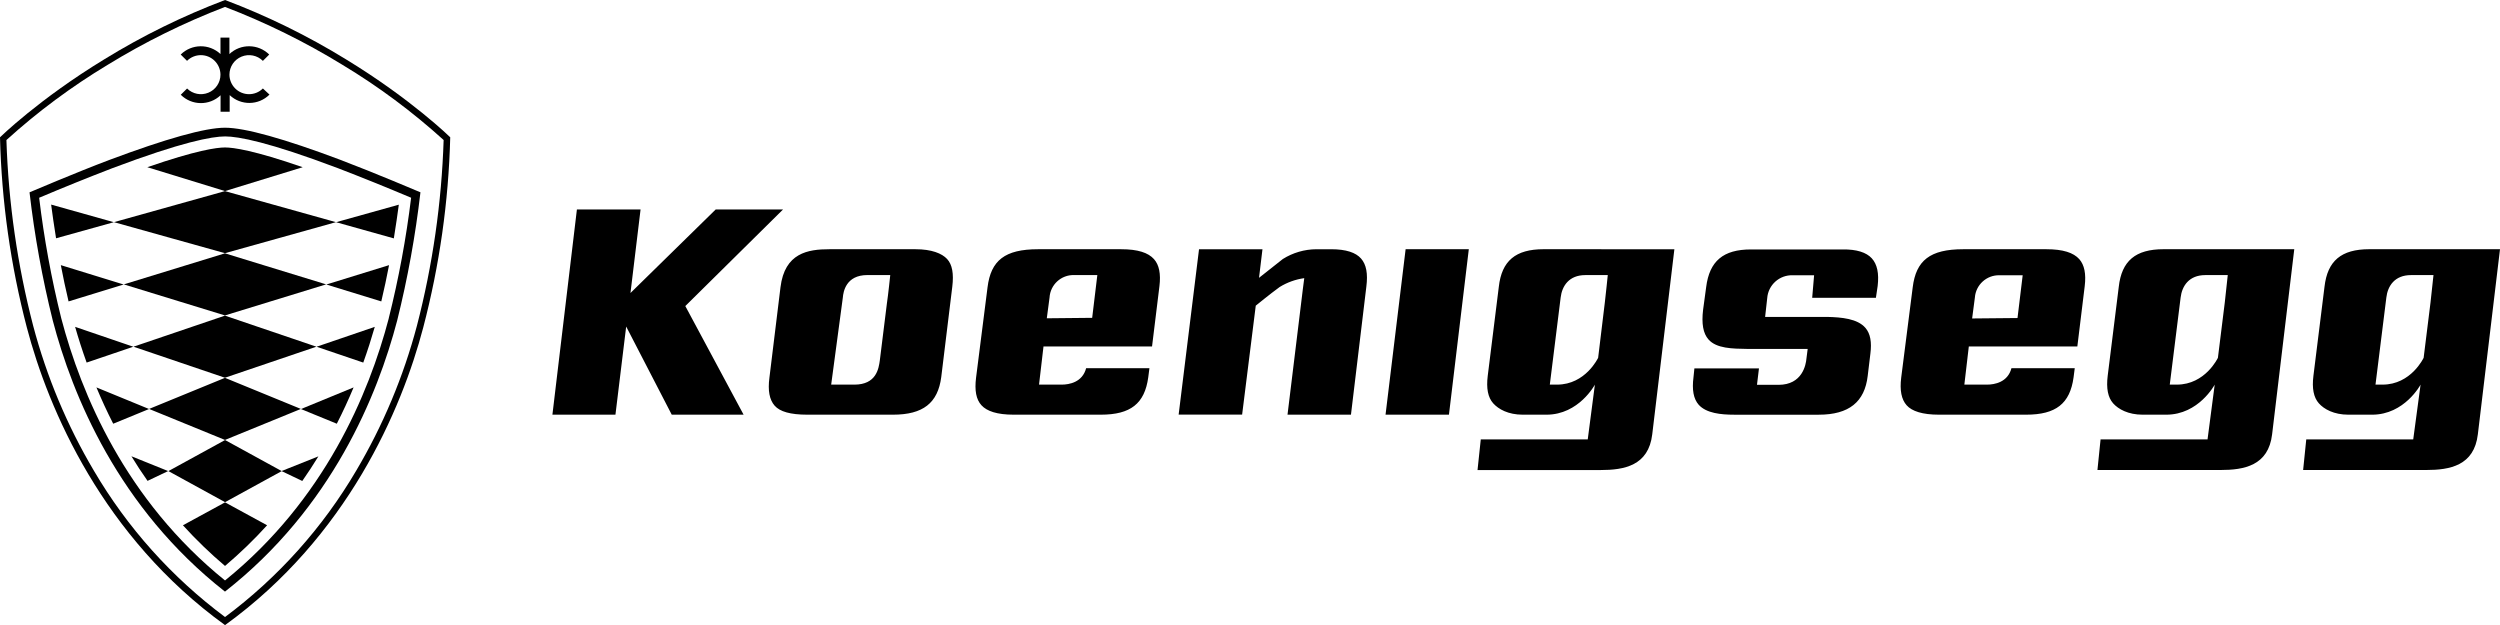 <?xml version="1.0" encoding="utf-8"?>
<!-- Generator: Adobe Illustrator 27.9.0, SVG Export Plug-In . SVG Version: 6.00 Build 0)  -->
<svg version="1.1" id="레이어_1" xmlns="http://www.w3.org/2000/svg" xmlns:xlink="http://www.w3.org/1999/xlink" x="0px"
	 y="0px" viewBox="0 0 720 180.033" enable-background="new 0 0 720 180.033" xml:space="preserve">
<path d="M180.339,94.041l13.119,25.376h20.693l-16.781-31.272l28.148-27.819h-19.395l-24.548,24.06l2.908-24.06h-18.334
	l-7.053,59.091h18.153C177.249,119.417,180.339,94.041,180.339,94.041z M232.496,119.428h24.695c8.634,0,12.92-3.345,13.89-10.845
	l3.18-26.033c0.448-3.725,0-6.35-1.497-7.96s-4.462-2.812-9.093-2.812h-24.78c-6.196,0-12.898,1.054-14.111,10.953l-3.186,26.039
	c-0.488,3.713,0,6.35,1.508,8.067c1.508,1.712,4.513,2.591,9.388,2.591H232.496z M242.734,85.708
	c0.136-1.633,0.862-6.491,7.075-6.491h6.582c0,0-0.601,5.8-0.964,8.164l-2.041,16.424c-0.329,2.381-1.009,6.968-7.33,6.968h-6.678
	L242.734,85.708z M291.91,119.428h25.132c8.555,0,12.614-3.175,13.652-10.743l0.34-2.648h-18.227
	c-1.066,4.065-4.876,4.734-7.024,4.734h-6.542l1.287-10.998h31.26l2.126-17.337c0.437-3.577-0.074-6.128-1.559-7.801
	c-1.667-1.871-4.677-2.857-9.456-2.857h-23.936c-9.558,0-13.595,3.226-14.553,10.964l-3.305,26.028c-0.454,3.651,0,6.259,1.565,7.96
	C284.228,118.431,287.17,119.428,291.91,119.428z M302.267,85.708c0.216-3.716,3.343-6.589,7.064-6.491h6.701l-1.485,12.319
	l-13.068,0.13C301.479,91.666,302.267,85.708,302.267,85.708z M558.404,119.428h25.137c8.549,0,12.608-3.175,13.646-10.743
	l0.34-2.648h-18.227c-1.06,4.065-4.876,4.734-7.024,4.734h-6.542l1.287-10.998h31.255l2.12-17.337
	c0.437-3.577-0.085-6.128-1.559-7.801c-1.678-1.871-4.683-2.857-9.468-2.857h-23.953c-9.558,0-13.601,3.226-14.553,10.964
	l-3.317,26.028c-0.448,3.651,0.062,6.259,1.576,7.96C550.631,118.431,553.67,119.428,558.404,119.428z M568.762,85.708
	c0.268-3.683,3.372-6.511,7.064-6.435h6.707l-1.491,12.319l-13.068,0.125L568.762,85.708z M361.658,88.032
	c0,0,4.144-3.385,6.882-5.374c2.16-1.332,4.575-2.2,7.087-2.551c0,0-0.794,6.055-0.935,7.472l-3.889,31.85h18.272l4.433-36.878
	c0.476-3.742,0-6.35-1.519-8.084c-1.519-1.735-4.303-2.687-8.617-2.687h-4.252c-3.419,0.019-6.765,0.993-9.66,2.812l-6.86,5.42
	l0.992-8.232H345.32l-5.873,47.633h18.283C357.729,119.411,361.658,88.032,361.658,88.032z M399.041,119.428h18.255l5.72-47.65
	h-18.198l-5.783,47.65H399.041z M444.554,71.773c-8.079,0-12.058,3.345-12.898,10.84l-3.186,25.608
	c-0.454,3.64,0.057,6.236,1.57,7.931c1.508,1.689,4.331,3.277,8.498,3.277h6.843c9.354,0,13.946-8.657,13.946-8.657l-2.058,15.772
	h-30.807l-0.935,8.827h35.444c6.758,0,13.81-1.225,14.876-10.301l6.372-53.285C482.22,71.784,444.554,71.773,444.554,71.773z
	 M462.197,87.068l-1.933,15.976c0,0-3.611,7.727-11.832,7.727h-2.086l3.118-25.064c0.391-3.345,2.409-6.48,7.104-6.48h6.469
	C463.036,79.228,462.389,85.623,462.197,87.068z M623.101,71.773c-8.073,0-12.058,3.345-12.898,10.84l-3.186,25.608
	c-0.448,3.64,0.062,6.236,1.559,7.931c1.497,1.689,4.348,3.277,8.498,3.277h6.809c9.36,0,13.952-8.657,13.952-8.657l-2.064,15.772
	h-30.807l-0.901,8.816h35.438c6.758,0,13.81-1.225,14.87-10.295l6.378-53.291C660.751,71.773,623.101,71.773,623.101,71.773z
	 M640.744,87.068l-1.984,15.976c0,0-3.606,7.727-11.837,7.727h-2.03l3.124-25.064c0.397-3.345,2.415-6.48,7.109-6.48h6.469
	C641.594,79.228,640.88,85.623,640.744,87.068z M682.351,71.773c-8.073,0-12.047,3.345-12.898,10.84l-3.186,25.608
	c-0.459,3.64,0.062,6.236,1.559,7.931c1.497,1.689,4.337,3.277,8.498,3.277h6.843c9.371,0,13.958-8.657,13.958-8.657l-2.115,15.772
	h-30.807l-0.901,8.816h35.45c6.758,0,13.81-1.225,14.87-10.295L720,71.773H682.351z M699.993,87.068l-1.984,15.976
	c0,0-3.6,7.727-11.837,7.727h-2.03l3.124-25.064c0.385-3.345,2.404-6.48,7.098-6.48h6.48
	C700.844,79.228,700.163,85.623,699.993,87.068z M499.421,119.434h24.366c8.753,0,13.238-3.702,14.111-11.174l0.765-6.35
	c0.442-3.39,0-5.822-1.406-7.466c-2.29-2.687-6.917-3.078-10.981-3.175h-17.921l0.601-5.38c0.275-3.834,3.54-6.76,7.381-6.616h6.123
	l-0.55,6.491h18.351l0.505-3.402c0.425-3.64-0.13-6.253-1.689-7.965c-1.565-1.718-4.377-2.625-8.436-2.562h-26.368
	c-7.977,0-11.951,3.345-12.898,10.851l-0.879,6.486c-0.493,4.037,0,6.848,1.548,8.589c2.285,2.602,6.831,2.665,11.242,2.727h17.325
	l-0.352,2.733c-0.147,1.82-1.168,7.608-8.05,7.608h-6.197l0.567-4.728h-18.595l-0.255,2.494c-0.476,3.674,0,6.282,1.502,7.982
	C491.427,119.014,495.64,119.434,499.421,119.434z M37.848,131.402c1.446,2.37,2.993,4.74,4.643,7.087l5.936-2.823
	C48.427,135.665,37.848,131.402,37.848,131.402z M27.768,111.571c1.429,3.419,3.027,6.922,4.836,10.46l10.324-4.235L27.768,111.571z
	 M21.634,94.132c0.935,3.271,2.03,6.712,3.317,10.29l13.447-4.564C38.398,99.858,21.634,94.132,21.634,94.132z M17.518,76.365
	c0.646,3.39,1.389,6.916,2.228,10.443l15.874-4.87l-18.102-5.579V76.365z M14.729,58.92c0.346,2.71,0.828,6.032,1.417,9.706
	l16.639-4.632L14.729,58.92z M42.939,117.773l21.855,8.929l21.861-8.929l-21.861-8.957L42.939,117.773z M48.5,135.676l16.316,8.946
	l16.327-8.946l-16.327-8.946L48.5,135.676z"/>
<path d="M87.057,138.522c1.644-2.353,3.186-4.722,4.643-7.092l-10.624,4.235L87.057,138.522z M97.001,122.031
	c1.747-3.423,3.36-6.912,4.836-10.46l-15.16,6.236C86.677,117.807,97.001,122.031,97.001,122.031z M104.62,104.428
	c1.287-3.583,2.381-7.024,3.316-10.295l-16.764,5.726l13.447,4.564L104.62,104.428z M109.813,86.808
	c0.839-3.526,1.587-7.053,2.234-10.448l-18.062,5.579C93.985,81.938,109.813,86.808,109.813,86.808z M96.797,64l16.628,4.654
	c0.607-3.668,1.06-6.996,1.434-9.706l-18.062,5.046V64z M87.176,48.155c-14.031-4.859-19.973-5.686-22.371-5.686
	c-2.404,0-8.339,0.828-22.377,5.686l22.377,6.877L87.176,48.155z M64.805,144.679l-12.121,6.599
	c3.781,4.167,7.824,8.073,12.121,11.713c4.292-3.635,8.341-7.547,12.121-11.713l-12.121-6.605V144.679z M35.66,81.904l29.123,8.94
	l29.14-8.946l-29.14-8.94l-29.129,8.946L35.66,81.904z M38.443,99.847l26.339,8.94l26.339-8.94l-26.339-8.946L38.443,99.847z
	 M32.825,63.983l31.958,8.935l31.969-8.935l-31.969-8.94l-31.963,8.94H32.825z M53.892,25.478l-1.831,1.814
	c3.151,3.145,8.233,3.21,11.463,0.147v4.739h2.625v-4.785c3.231,3.063,8.312,2.998,11.463-0.147l-1.899-1.769
	c-2.209,2.201-5.784,2.195-7.985-0.014c-1.048-1.052-1.64-2.475-1.647-3.96c0-2.277,1.375-4.328,3.481-5.193
	c2.109-0.871,4.534-0.39,6.151,1.219l1.825-1.82c-3.159-3.124-8.224-3.19-11.463-0.147v-4.734h-2.574v4.734
	c-3.238-3.038-8.299-2.973-11.458,0.147l1.825,1.814c2.212-2.198,5.787-2.187,7.985,0.026c1.045,1.052,1.634,2.472,1.641,3.954
	c0.004,2.278-1.373,4.331-3.481,5.193c-2.107,0.868-4.529,0.388-6.145-1.219C53.869,25.478,53.892,25.478,53.892,25.478z"/>
<path d="M98.152,46.08c-16.35-6.157-27.621-9.298-33.358-9.298c-5.732,0-16.996,3.18-33.352,9.298
	c-9.411,3.549-22.938,9.309-22.938,9.309c1.437,12.445,3.675,24.784,6.701,36.941c5.624,21.43,18.805,53.915,49.589,78.054
	c30.807-24.134,43.971-56.619,49.589-78.054c3.028-12.158,5.268-24.5,6.707-36.946c0,0-13.527-5.743-22.938-9.298V46.08z
	 M111.962,91.694c-5.703,21.742-18.516,52.31-47.157,75.48c-28.686-23.17-41.431-53.744-47.157-75.48
	c-2.844-11.437-4.973-23.04-6.372-34.741c6.984-2.957,14.017-5.797,21.095-8.521c20.012-7.546,28.686-9.144,32.468-9.144
	c3.781,0,12.461,1.587,32.462,9.139c7.079,2.726,14.114,5.566,21.101,8.521c-1.426,11.703-3.58,23.306-6.452,34.741h0.011V91.694z"
	/>
<path d="M99.637,17.087C88.598,10.297,76.936,4.576,64.811,0C52.701,4.579,41.055,10.3,30.03,17.087
	C11.185,28.562,0,39.537,0,39.537c0.46,18.487,3.051,36.86,7.722,54.754c6.208,23.652,21.917,60.338,57.089,85.742
	c35.172-25.404,50.887-62.09,57.089-85.742c4.686-17.892,7.292-36.264,7.767-54.754C129.667,39.537,118.482,28.562,99.637,17.087z
	 M120.075,93.815c-3.88,14.644-9.761,28.683-17.478,41.72c-9.651,16.44-22.499,30.778-37.786,42.168
	c-15.289-11.387-28.138-25.726-37.786-42.168c-7.715-13.037-13.594-27.076-17.473-41.72C5.012,76.327,2.428,58.389,1.848,40.331
	c8.986-8.14,18.741-15.387,29.129-21.64C41.718,12.098,53.044,6.507,64.811,1.99c11.766,4.514,23.092,10.101,33.834,16.69
	c10.386,6.256,20.14,13.508,29.123,21.651C127.186,58.388,124.606,76.326,120.075,93.815z"/>
<g>
</g>
<g>
</g>
<g>
</g>
<g>
</g>
<g>
</g>
<g>
</g>
<g>
</g>
<g>
</g>
<g>
</g>
<g>
</g>
<g>
</g>
<g>
</g>
<g>
</g>
<g>
</g>
<g>
</g>
</svg>
